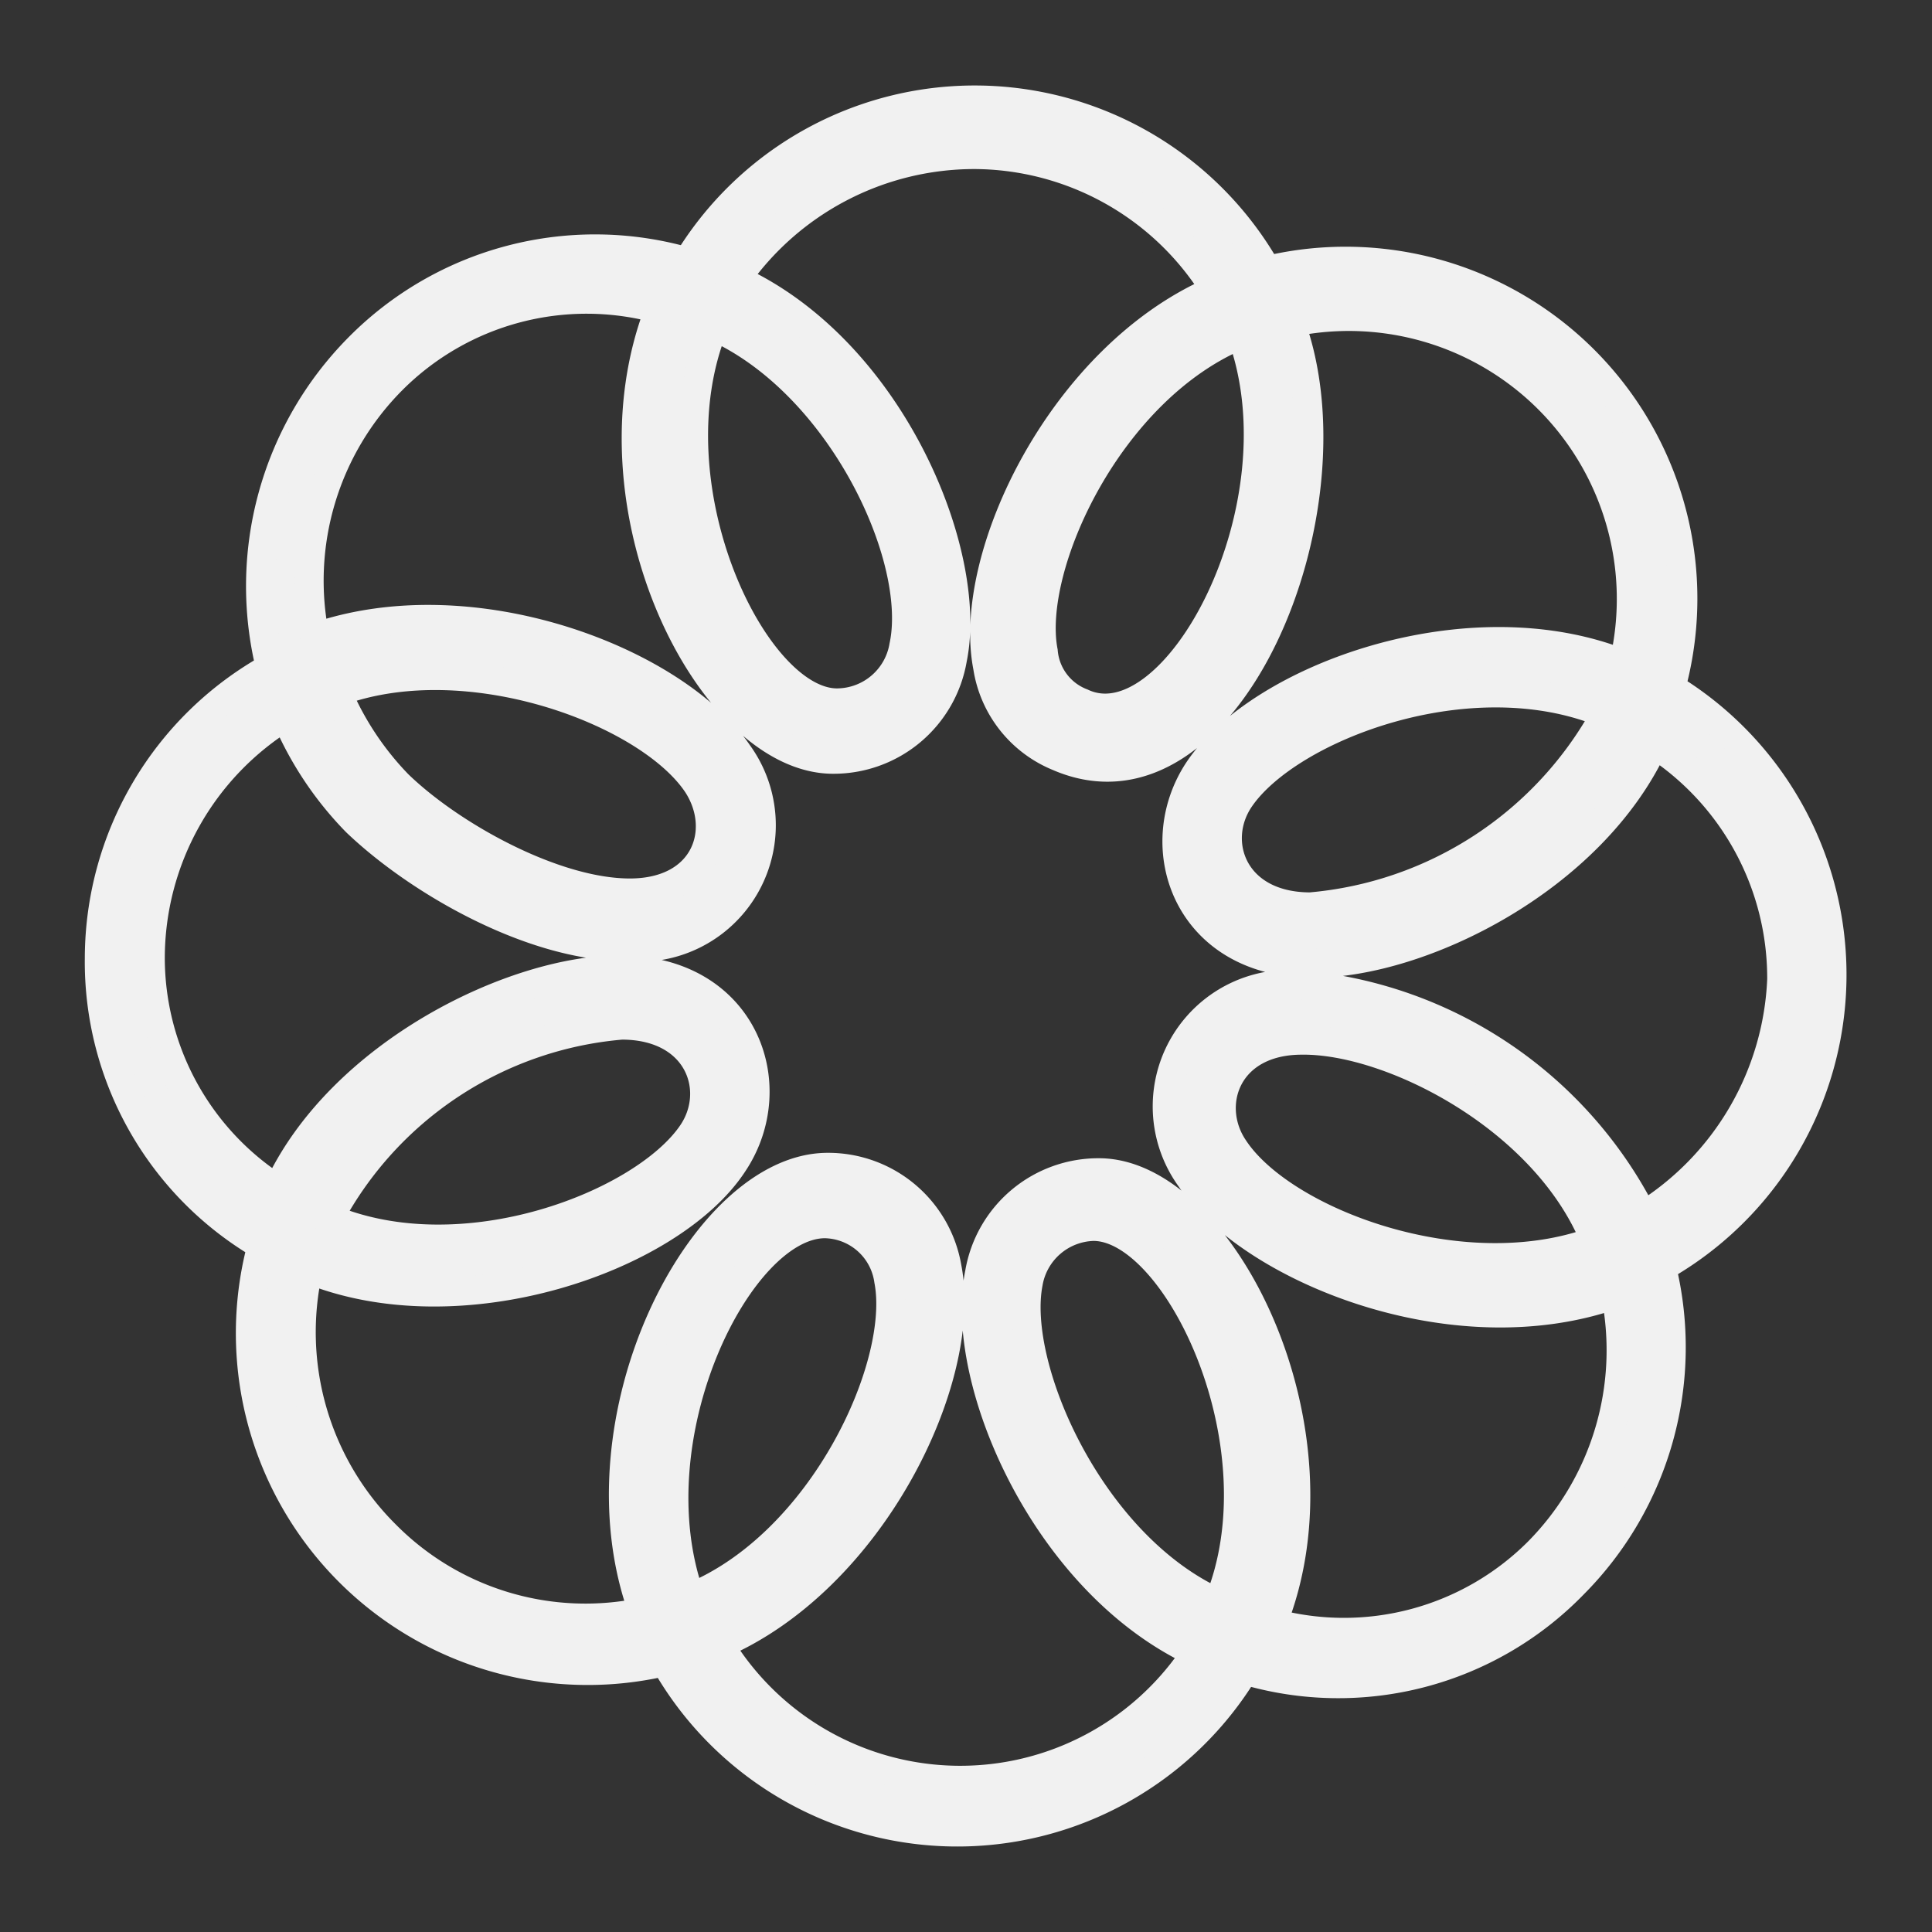 <svg id="Ebene_1" data-name="Ebene 1" xmlns="http://www.w3.org/2000/svg" viewBox="0 0 50 50"><rect x="0" y="0" width="50" height="50" fill="#333333" stroke="none"/><defs><style>.cls-1{fill:#f1f1f1;stroke:#f1f1f1;stroke-miterlimit:10;stroke-width:0.75px;}</style></defs><path class="cls-1" d="M43.25,17.77A8.73,8.73,0,0,0,32.79,7a8.69,8.69,0,0,0-15-.22A8.6,8.6,0,0,0,9.28,9,8.77,8.77,0,0,0,7,17.28a8.62,8.62,0,0,0-4.43,7.51,8.5,8.5,0,0,0,4.21,7.44A8.73,8.73,0,0,0,17.21,43a8.69,8.69,0,0,0,15,.22A8.48,8.48,0,0,0,40.72,41,8.69,8.69,0,0,0,43,32.79a8.69,8.69,0,0,0,.22-15ZM28,18.19a1.56,1.56,0,0,1-1-1.33c-.42-2.18,1.69-6.81,5.13-8.21C33.77,13.14,30.4,19.32,28,18.19ZM18.47,8.44c3.3,1.47,5.41,6,4.92,8.28a1.76,1.76,0,0,1-1.69,1.47C19.53,18.26,16.79,12.58,18.47,8.44Zm2.88,23.23A1.7,1.7,0,0,1,23,33.14c.42,2.18-1.69,6.81-5.13,8.21C16.37,37.21,19.11,31.67,21.35,31.67Zm10.18,9.82c-3.3-1.47-5.34-6.1-4.92-8.28a1.76,1.76,0,0,1,1.69-1.47C30.47,31.74,33.21,37.42,31.53,41.49Zm11-10a11,11,0,0,0-8.84-6,3.16,3.16,0,0,0-2.88,5c1.55,2.32,6.81,4.49,11,3a7.42,7.42,0,0,1-2,6.67A7.11,7.11,0,0,1,32.93,42c2-5-1.33-11.65-4.49-11.65a3.12,3.12,0,0,0-3.09,2.6c-.56,2.74,1.69,8,5.61,9.82a7.3,7.3,0,0,1-12.35-.21c3.93-1.68,6.46-6.87,5.9-9.75a3.12,3.12,0,0,0-3.09-2.6c-3.23,0-6.6,6.53-4.77,11.51a7.28,7.28,0,0,1-6.67-2,7.39,7.39,0,0,1-2-6.88c3.93,1.61,9.4-.28,11-2.74,1.33-2,.28-5-2.95-5-2.74,0-7.23,2.18-8.84,5.68a7.1,7.1,0,0,1-3.3-6,7.36,7.36,0,0,1,3.51-6.25,8.8,8.8,0,0,0,1.82,2.74c1.61,1.54,4.56,3.23,7,3.23a3.16,3.16,0,0,0,2.88-5c-1.62-2.39-6.88-4.42-10.95-3a7.36,7.36,0,0,1,2-6.67A7.11,7.11,0,0,1,17.07,8c-2,5.12,1.33,11.65,4.49,11.65a3.12,3.12,0,0,0,3.09-2.6c.56-2.74-1.61-8-5.61-9.82A7.53,7.53,0,0,1,25.21,4a7.36,7.36,0,0,1,6.25,3.51c-3.93,1.68-6.46,6.87-5.9,9.75a3,3,0,0,0,1.83,2.32c4.35,1.89,7.79-6.39,6-11.23a7.31,7.31,0,0,1,8.63,8.84c-4-1.61-9.4.35-11,2.74-1.33,2-.28,5,2.95,5,2.81,0,7.23-2.18,8.84-5.68a7.22,7.22,0,0,1,3.3,6.1A7.57,7.57,0,0,1,42.54,31.46Zm-1.26.63c-3.44,1.26-8.07-.49-9.33-2.39-.77-1.12-.21-2.81,1.75-2.81C36,26.89,40,28.93,41.28,32.09ZM8.51,31.53a9.49,9.49,0,0,1,7.58-5c2,0,2.59,1.69,1.82,2.81C16.65,31.18,12,33,8.51,31.53Zm.21-13.62c3.37-1.26,8.07.49,9.33,2.39.77,1.19.21,2.81-1.75,2.81s-4.63-1.48-6-2.81A7.78,7.78,0,0,1,8.72,17.91Zm32.84.56a9.66,9.66,0,0,1-7.65,5c-2,0-2.59-1.69-1.82-2.81C33.35,18.82,38.05,17,41.56,18.47Z"/></svg>
